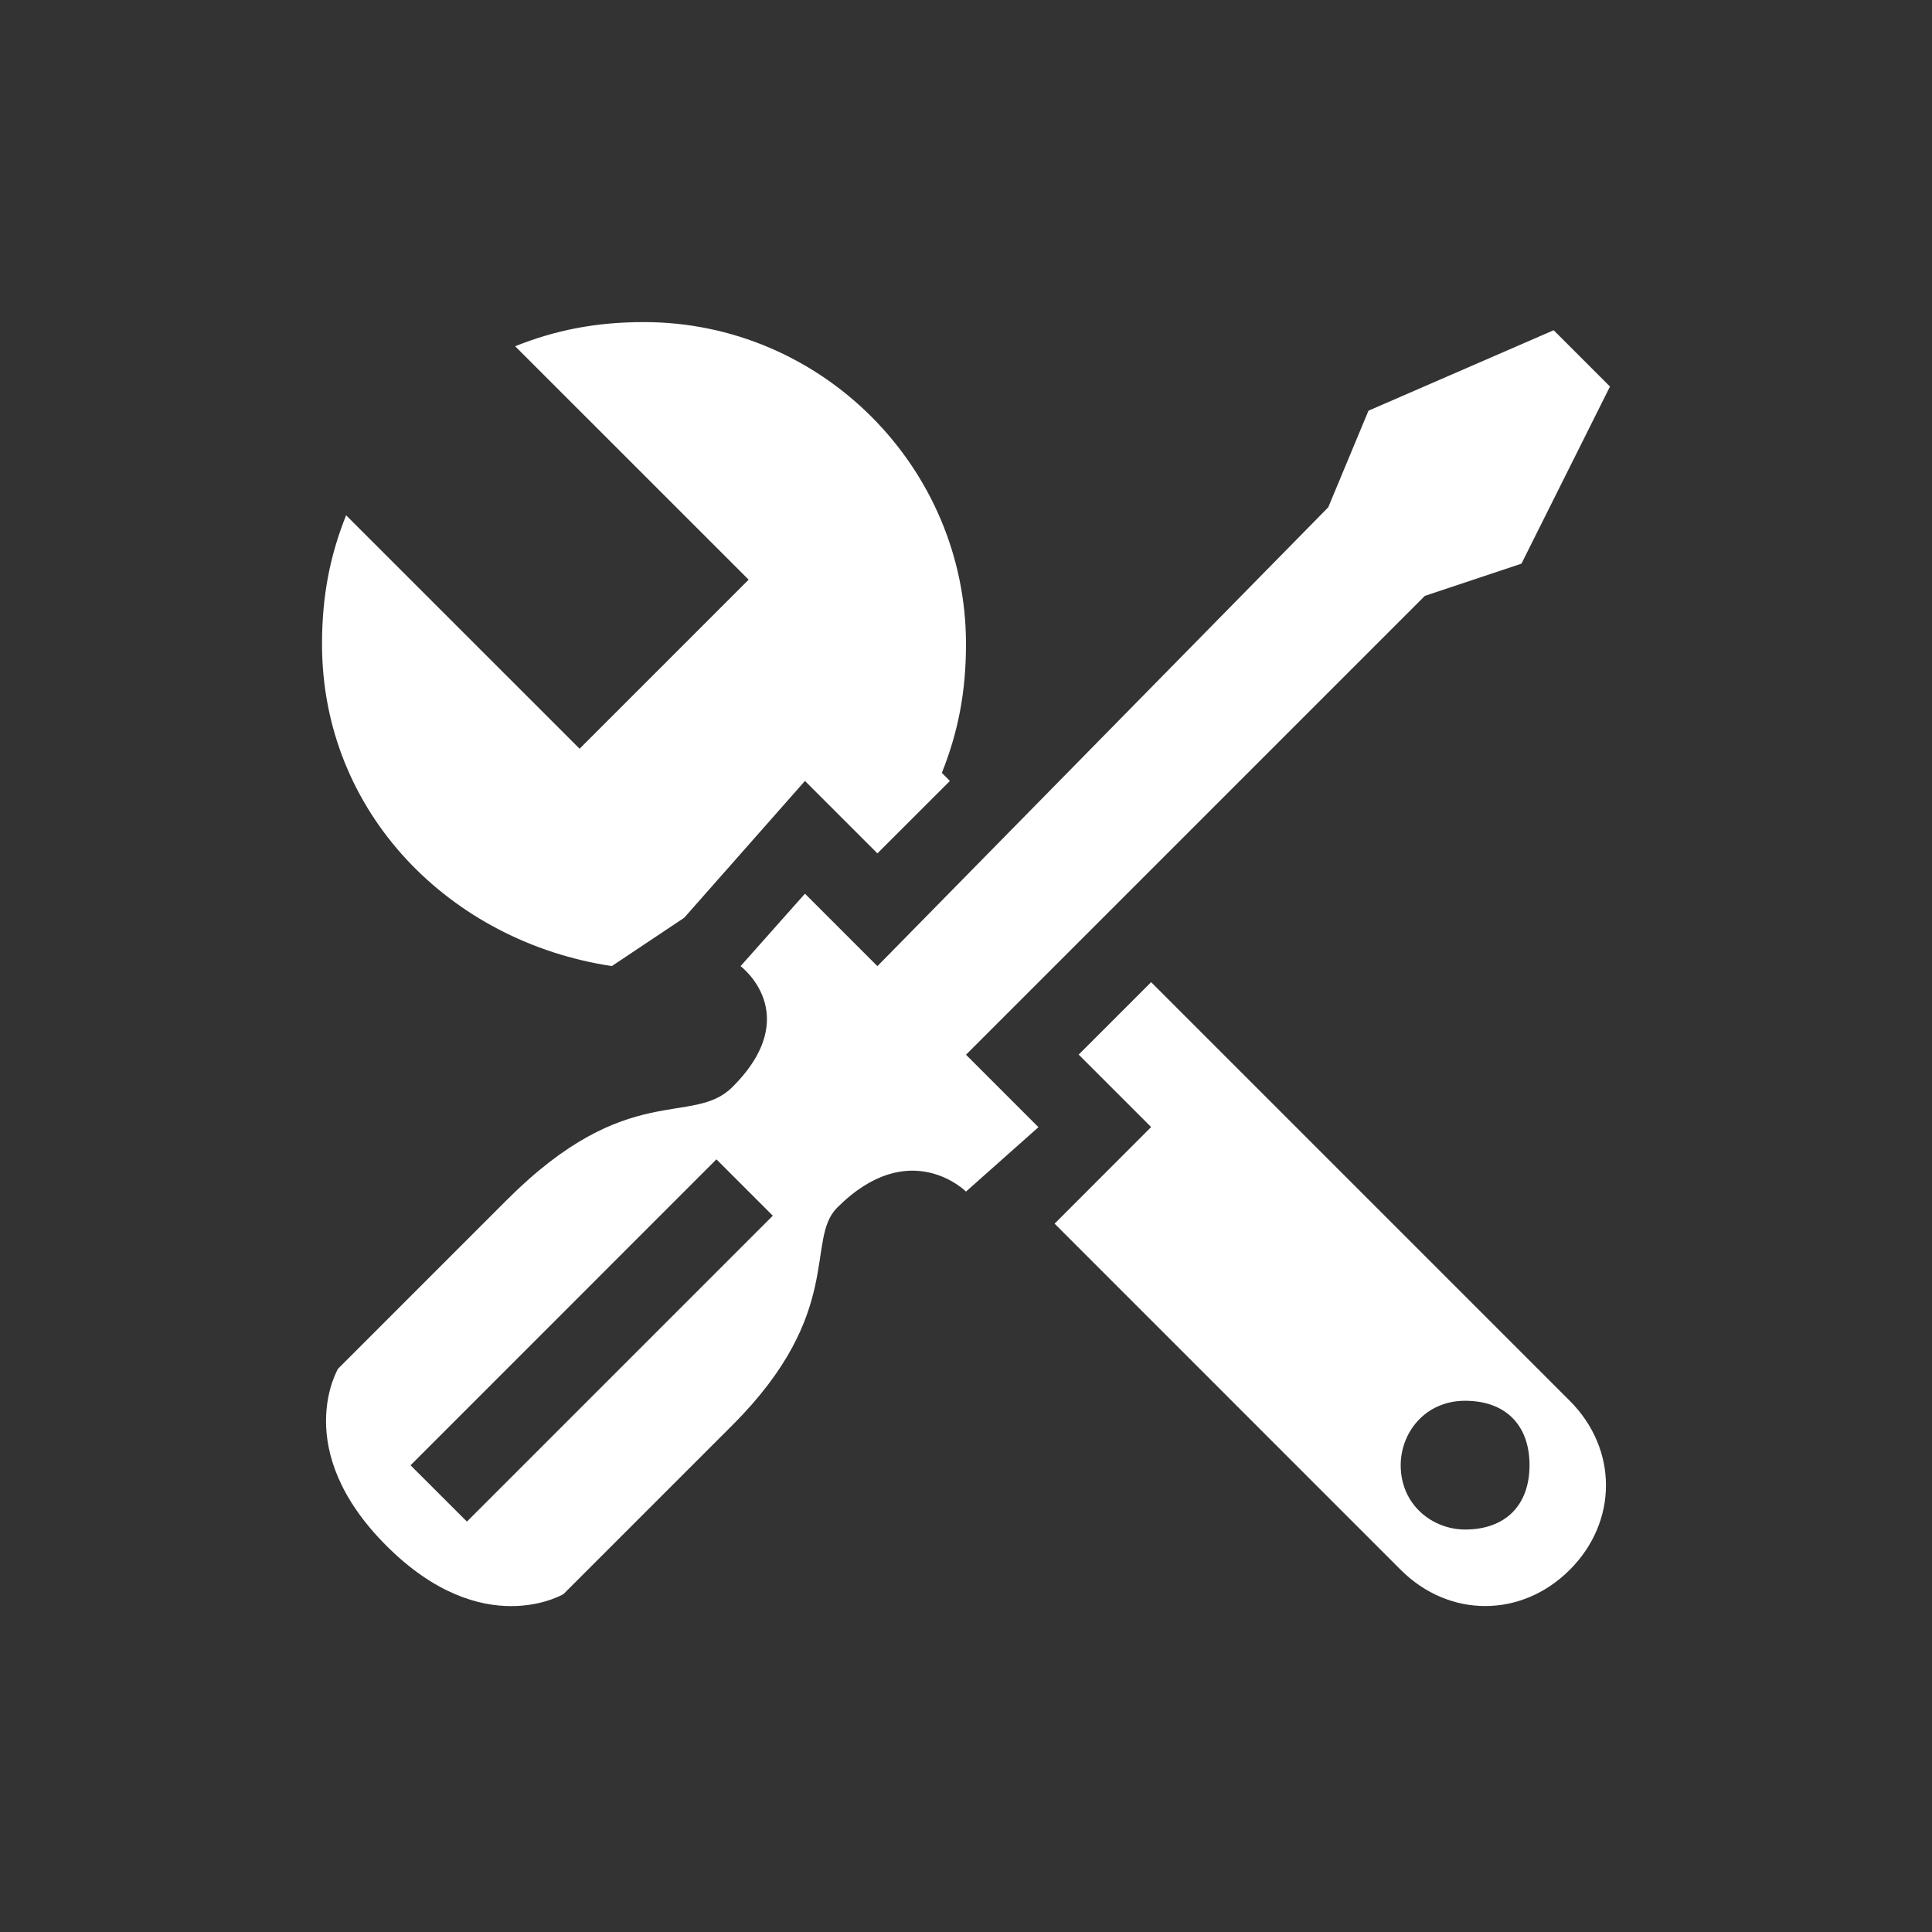<svg width="28" height="28" viewBox="0 0 28 28" fill="none" xmlns="http://www.w3.org/2000/svg">
    <rect x="0" y="0" width="28" height="28" fill="#333333" stroke="none"/>
    <g id="tools">
        <g id="Vector">
            <path d="M16.683 14.234L15.633 15.284L16.683 16.334L15.284 17.734L20.3 22.751C21 23.451 22.05 23.451 22.75 22.751C23.45 22.051 23.45 21.001 22.75 20.301L16.683 14.234ZM21.233 22.167C20.767 22.167 20.3 21.817 20.3 21.234C20.3 20.767 20.65 20.301 21.233 20.301C21.817 20.301 22.167 20.651 22.167 21.234C22.167 21.817 21.817 22.167 21.233 22.167Z"
                  fill="white"/>
            <path d="M8.867 14.001L9.916 13.301L11.666 11.318L12.716 12.368L13.767 11.318L13.65 11.201C13.883 10.618 14 10.035 14 9.335C14 6.768 11.9 4.668 9.333 4.668C8.633 4.668 8.05 4.785 7.466 5.018L10.85 8.401L8.4 10.851L5.016 7.468C4.783 8.051 4.667 8.635 4.667 9.335C4.667 11.785 6.533 13.651 8.867 14.001Z"
                  fill="white"/>
            <path d="M14 17.269L15.05 16.336L14 15.286L20.65 8.636L22.05 8.169L23.333 5.602L22.517 4.786L19.833 5.952L19.25 7.352L12.716 14.002L11.666 12.952L10.733 14.002C10.733 14.002 11.666 14.702 10.617 15.752C10.033 16.336 9.1 15.636 7.35 17.386C6.767 17.969 4.9 19.836 4.9 19.836C4.9 19.836 4.2 21.002 5.6 22.402C7 23.802 8.167 23.102 8.167 23.102C8.167 23.102 10.033 21.236 10.617 20.652C12.25 19.019 11.666 17.969 12.133 17.502C13.183 16.452 14 17.269 14 17.269ZM10.383 16.802L11.2 17.619L6.767 22.052L5.95 21.236L10.383 16.802Z"
                  fill="white"/>
        </g>
    </g>
</svg>
